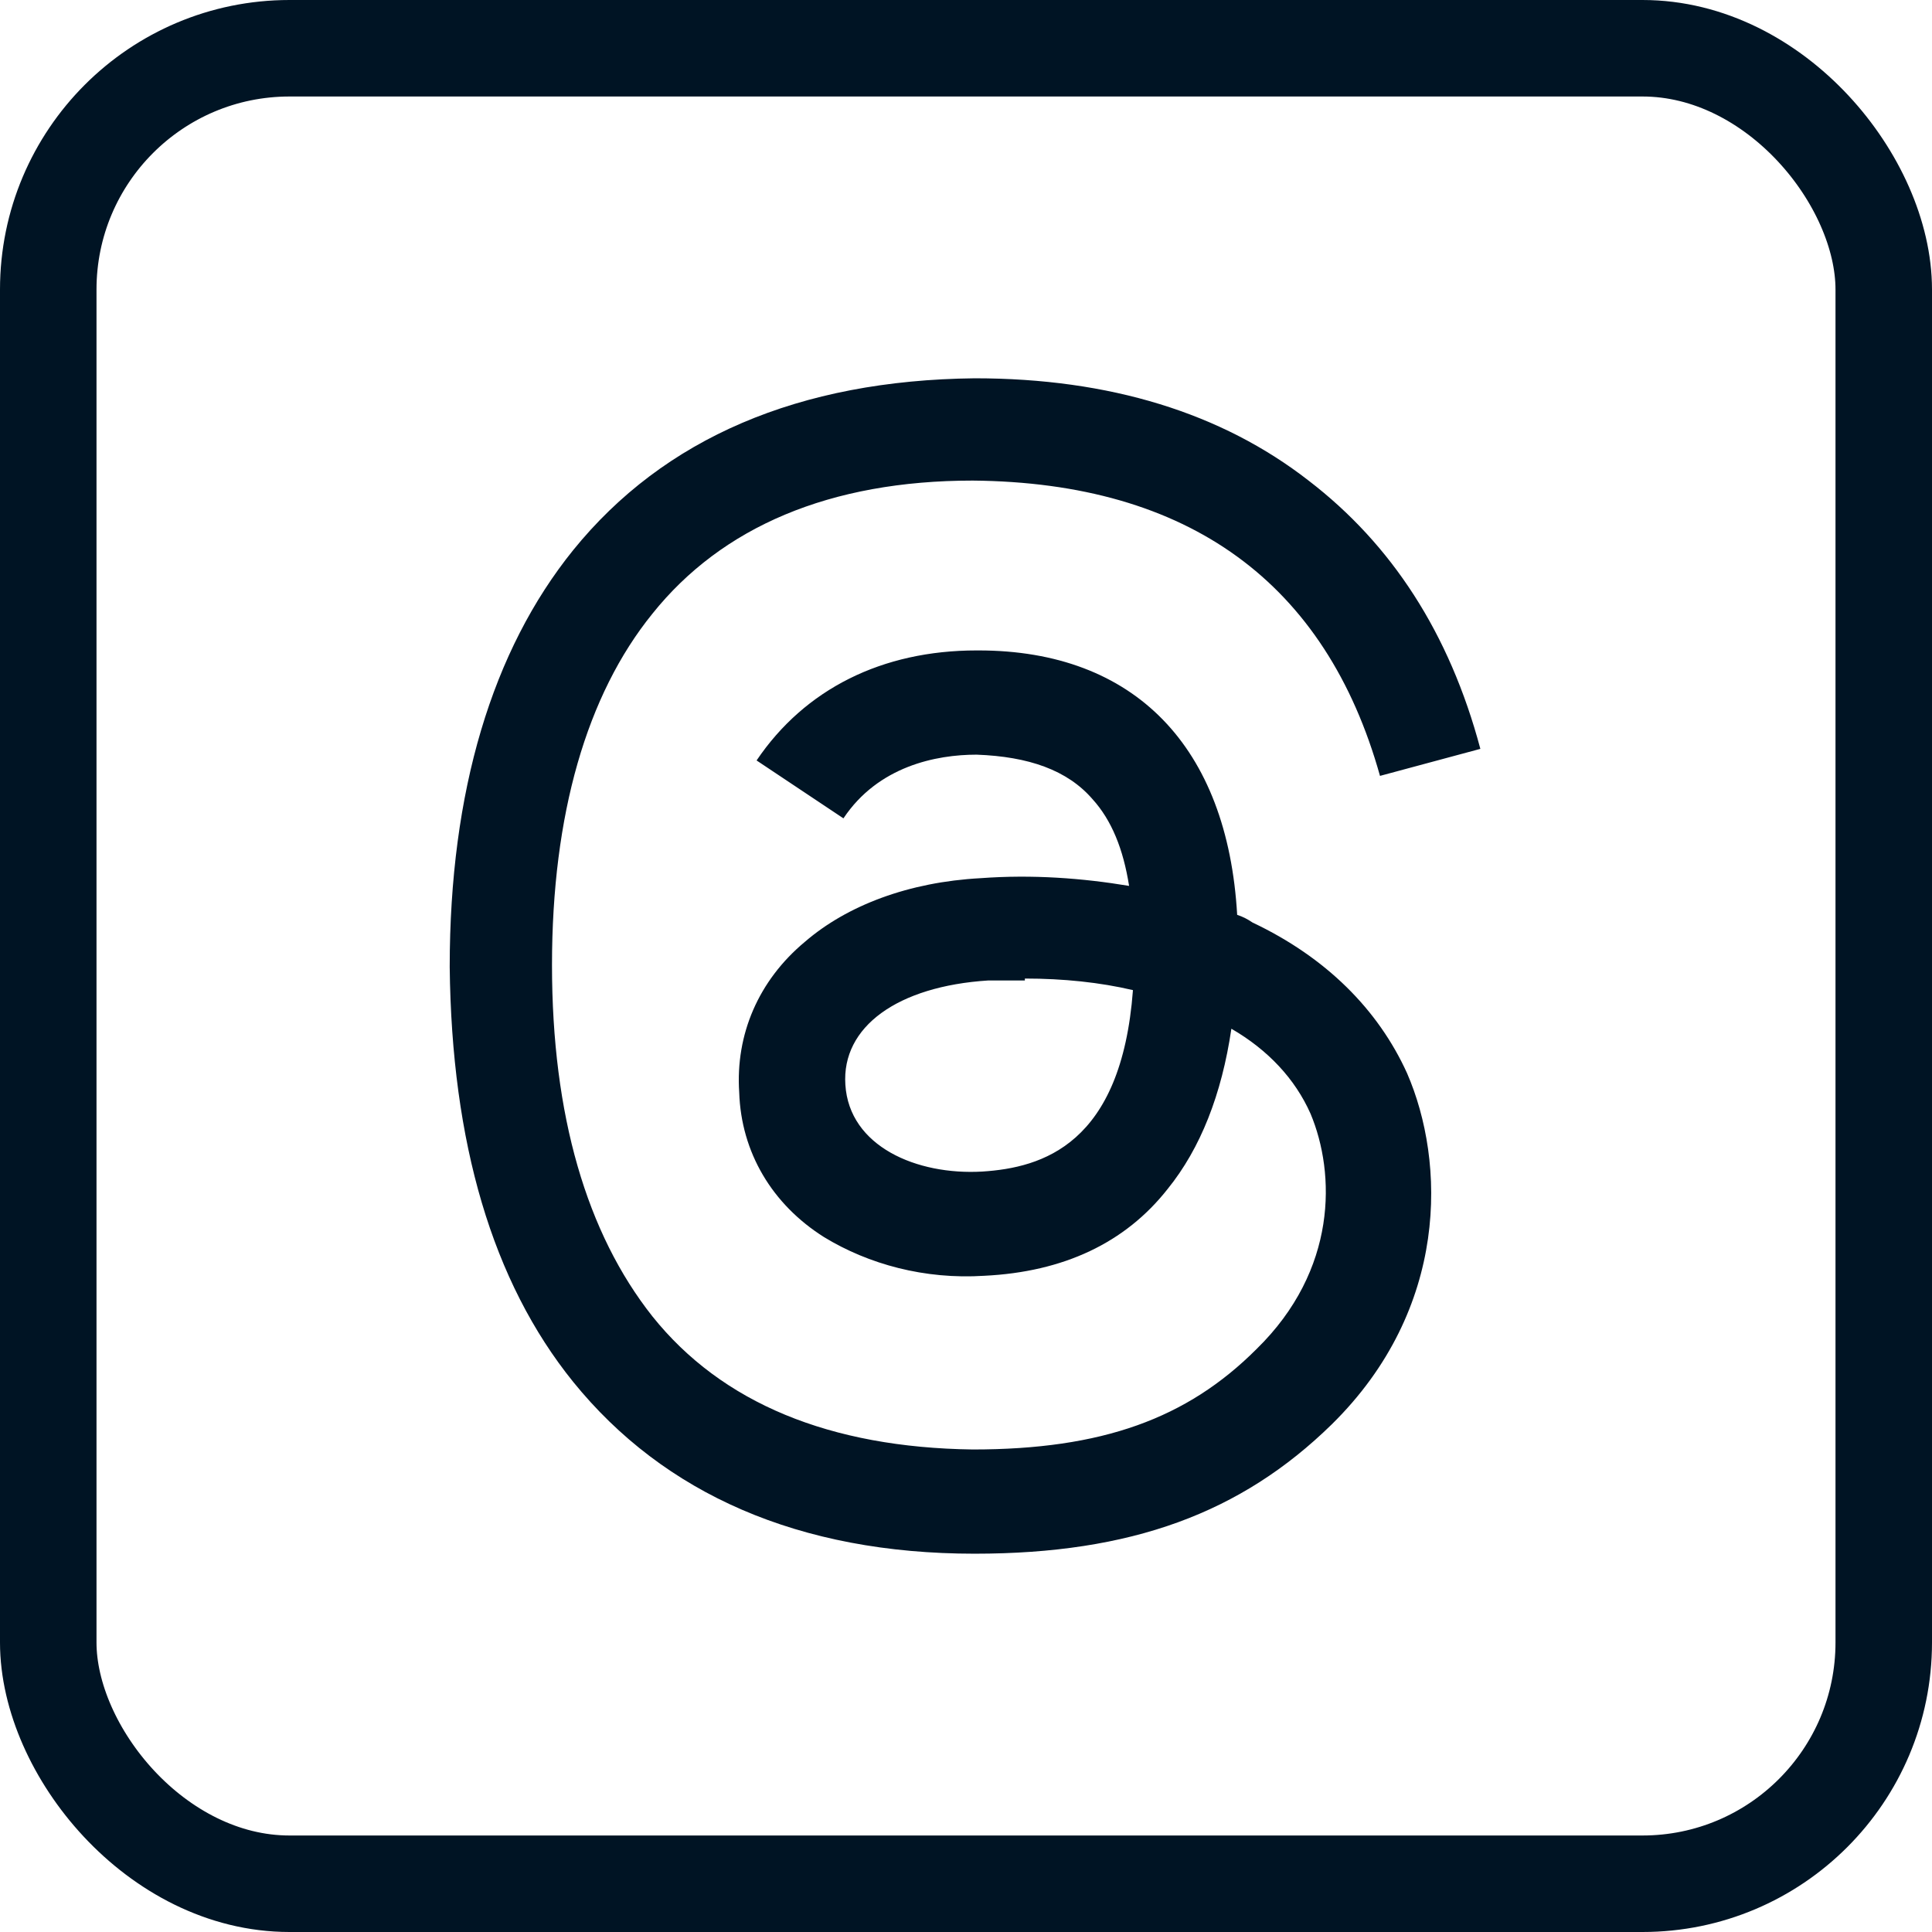 <?xml version="1.0" encoding="UTF-8"?>
<svg id="Ebene_1" xmlns="http://www.w3.org/2000/svg" version="1.1" viewBox="0 0 100.1 100.1">
  <!-- Generator: Adobe Illustrator 29.1.0, SVG Export Plug-In . SVG Version: 2.1.0 Build 142)  -->
  <defs>
    <style>
      .st0, .st1 {
        fill: none;
      }

      .st1 {
        stroke: #001424;
        stroke-width: 5px;
      }

      .st2 {
        fill: #001424;
      }
    </style>
  </defs>
  <g id="Rechteck_1859">
    <rect class="st0" width="100.1" height="100.1" rx="15" ry="15"/>
    <rect class="st1" x="2.5" y="2.5" width="95.1" height="95.1" rx="12.5" ry="12.5"/>
  </g>
  <path class="st2" d="M50.5,80.5h0c-9.1,0-16.1-3.1-20.8-8.9-4.2-5.2-6.3-12.4-6.4-21.5h0c0-9.1,2.2-16.4,6.4-21.6,4.7-5.8,11.7-8.8,20.8-8.9h0c7,0,12.8,1.8,17.3,5.3,4.3,3.3,7.3,7.9,8.9,13.9l-5.2,1.4c-2.8-10-9.9-15.2-21.1-15.3-7.4,0-13,2.4-16.6,6.9-3.4,4.2-5.2,10.4-5.2,18.2,0,7.8,1.8,13.9,5.2,18.2,3.6,4.5,9.2,6.8,16.6,6.9,6.7,0,11.1-1.6,14.7-5.2,4.2-4.1,4.1-9.1,2.8-12.2-.8-1.8-2.2-3.3-4.1-4.4-.5,3.4-1.6,6.2-3.3,8.3-2.2,2.8-5.4,4.3-9.5,4.5-3.1.2-6-.6-8.3-2-2.7-1.7-4.3-4.4-4.4-7.5-.2-3,1-5.8,3.4-7.8,2.2-1.9,5.4-3.1,9.1-3.3,2.7-.2,5.3,0,7.7.4-.3-1.9-.9-3.4-1.9-4.5-1.3-1.5-3.3-2.2-6-2.3h0c-2.1,0-5.1.6-6.9,3.3l-4.5-3c2.5-3.7,6.5-5.7,11.4-5.7h.1c8.1,0,12.9,5,13.4,13.7.3.1.5.2.8.4,3.8,1.8,6.5,4.5,8,7.8,2,4.6,2.2,12.2-3.9,18.2-4.7,4.6-10.4,6.7-18.5,6.7h0,0ZM53.1,50.8c-.6,0-1.2,0-1.9,0-4.7.3-7.6,2.4-7.4,5.4.2,3.2,3.7,4.7,7.1,4.5,3.1-.2,7.2-1.4,7.8-9.4-1.7-.4-3.6-.6-5.6-.6Z"/>
</svg>